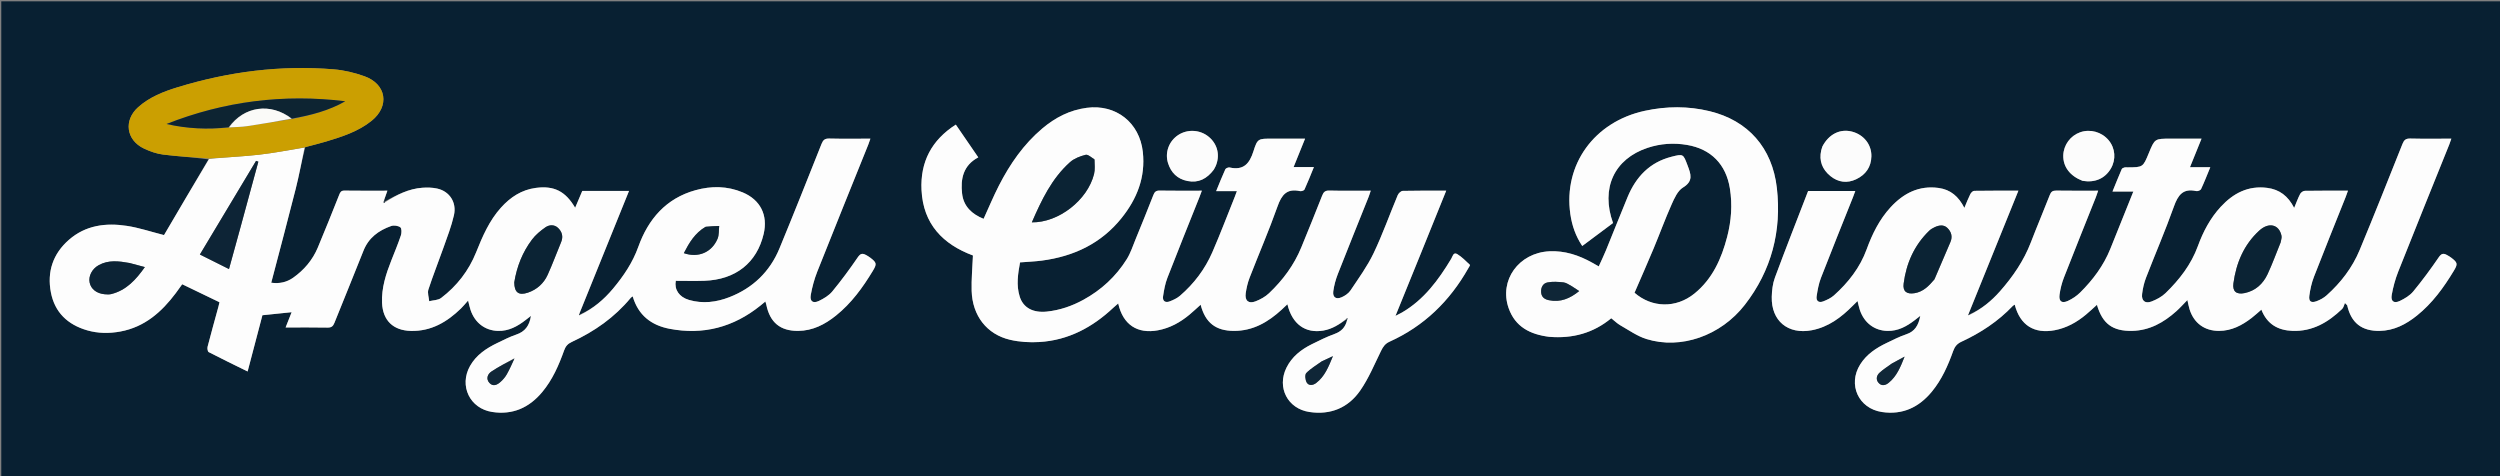 <svg version="1.1" id="Layer_1" xmlns="http://www.w3.org/2000/svg" xmlns:xlink="http://www.w3.org/1999/xlink" x="0px" y="0px"
	 width="100%" viewBox="0 0 2100 400" enable-background="new 0 0 2100 400" xml:space="preserve">
<rect x="0" y="0" width="2100" height="400" fill="#808080" stroke="none"/>
<path fill="#082032" opacity="1" stroke="none" 
	d="
M1518,401 
	C1012.05,401 506.601,401 1.076,401 
	C1.076,267.73 1.076,134.461 1.076,1.096 
	C701,1.096 1401,1.096 2100.97,1.096 
	C2100.97,134.399 2100.97,267.7 2100.97,401 
	C1906.794,401 1712.647,401 1518,401 
M1131.221,268.204 
	C1131.221,268.204 1131.573,268.497 1131.385,269.198 
	C1130.142,275.052 1126.636,278.488 1120.931,280.558 
	C1114.392,282.93 1108.105,286.057 1101.861,289.163 
	C1092.897,293.623 1085.213,299.618 1080.64,308.84 
	C1072.384,325.488 1081.615,343.316 1099.898,346.064 
	C1117.777,348.752 1132.526,342.522 1142.577,328.065 
	C1149.7,317.819 1154.563,305.97 1160.104,294.674 
	C1161.778,291.26 1163.522,288.691 1167.188,287.037 
	C1196.126,273.987 1217.734,252.969 1233.282,225.493 
	C1233.85,224.49 1235.007,222.742 1234.78,222.53 
	C1231.357,219.333 1228.045,215.846 1224.089,213.444 
	C1220.822,211.462 1220.186,215.446 1219.054,217.328 
	C1208.306,235.188 1196.157,251.738 1177.676,262.499 
	C1176.227,263.343 1174.7,264.053 1172.188,265.355 
	C1179.659,246.975 1186.666,229.776 1193.641,212.563 
	C1200.644,195.283 1207.615,177.989 1214.808,160.185 
	C1201.933,160.185 1190.104,160.056 1178.285,160.349 
	C1176.822,160.385 1174.743,162.382 1174.087,163.947 
	C1167.275,180.187 1161.393,196.857 1153.813,212.719 
	C1148.558,223.716 1141.224,233.751 1134.426,243.955 
	C1132.78,246.428 1129.834,248.429 1127.05,249.663 
	C1122.247,251.79 1119.252,249.682 1119.963,244.586 
	C1120.645,239.706 1121.967,234.805 1123.767,230.21 
	C1132.25,208.552 1140.999,186.999 1149.633,165.4 
	C1150.262,163.828 1150.732,162.191 1151.411,160.184 
	C1139.248,160.184 1127.916,160.369 1116.597,160.075 
	C1113.05,159.984 1111.767,161.376 1110.594,164.362 
	C1104.882,178.896 1099.011,193.368 1093.084,207.816 
	C1086.985,222.685 1077.573,235.325 1065.998,246.293 
	C1062.844,249.282 1058.702,251.577 1054.612,253.147 
	C1048.768,255.392 1045.494,252.535 1046.405,246.27 
	C1047.047,241.862 1048.065,237.403 1049.672,233.26 
	C1057.423,213.28 1065.964,193.589 1073.116,173.403 
	C1076.563,163.675 1080.966,158.084 1091.966,160.524 
	C1093.123,160.781 1095.359,160.081 1095.759,159.211 
	C1098.485,153.281 1100.854,147.186 1103.679,140.315 
	C1097.476,140.315 1092.292,140.315 1086.624,140.315 
	C1089.955,132.071 1093.018,124.488 1096.252,116.483 
	C1086.447,116.483 1077.456,116.483 1068.465,116.483 
	C1057.012,116.483 1056.299,116.258 1052.904,127.017 
	C1049.625,137.407 1044.62,143.317 1032.938,140.699 
	C1031.842,140.454 1029.697,141.282 1029.283,142.183 
	C1026.606,148.009 1024.274,153.994 1021.568,160.561 
	C1027.71,160.561 1033.123,160.561 1038.983,160.561 
	C1038.277,162.471 1037.803,163.856 1037.257,165.212 
	C1030.999,180.781 1025.049,196.484 1018.369,211.87 
	C1012.198,226.081 1002.966,238.295 991.203,248.426 
	C988.761,250.53 985.607,251.99 982.557,253.159 
	C978.873,254.571 976.366,252.895 976.969,248.899 
	C977.757,243.682 978.689,238.347 980.582,233.459 
	C989.339,210.84 998.453,188.359 1007.431,165.825 
	C1008.087,164.177 1008.683,162.506 1009.556,160.184 
	C997.258,160.184 985.659,160.312 974.067,160.099 
	C970.96,160.042 969.826,161.264 968.786,163.934 
	C963.962,176.316 958.953,188.628 953.911,200.924 
	C951.584,206.602 949.678,212.592 946.457,217.736 
	C937.367,232.253 925.074,243.613 910.011,251.845 
	C900.437,257.078 890.272,260.59 879.355,261.737 
	C867.781,262.952 859.515,258.542 856.56,249.168 
	C853.51,239.493 855.116,229.838 856.825,220.412 
	C863.268,219.896 869.268,219.677 875.192,218.894 
	C901.951,215.359 924.971,204.56 942.13,183.15 
	C955.074,167 962.298,148.888 959.983,127.676 
	C957.287,102.973 937.391,87.347 912.877,90.572 
	C898.477,92.466 886.307,98.807 875.432,108.009 
	C859.789,121.246 848.374,137.779 839.117,155.836 
	C834.45,164.941 830.523,174.425 826.225,183.815 
	C816.527,179.937 809.375,173.437 808.159,162.61 
	C806.771,150.242 809.034,138.934 821.747,132.177 
	C815.401,122.928 809.227,113.928 802.884,104.683 
	C782.497,117.721 772.971,136.007 774.081,159.569 
	C775.434,188.298 792.16,205.245 817.271,214.605 
	C816.859,224.765 815.895,234.552 816.184,244.302 
	C816.803,265.177 828.894,280.839 848.434,285.415 
	C856.406,287.282 864.973,287.797 873.169,287.293 
	C897.473,285.798 917.722,274.93 935.226,258.457 
	C936.447,257.308 937.75,256.246 939.295,254.898 
	C943.292,272.799 955.433,280.665 972.703,277.446 
	C982.82,275.56 991.429,270.758 999.211,264.277 
	C1002.368,261.648 1005.355,258.813 1008.538,255.965 
	C1012.466,271.151 1021.239,277.943 1036.616,277.954 
	C1052.613,277.966 1065.286,270.502 1076.635,260.093 
	C1078.172,258.683 1079.671,257.232 1081.426,255.575 
	C1085.401,272.317 1096.56,280.248 1111.575,277.675 
	C1119.05,276.393 1125.119,272.464 1131.221,268.204 
M1654.16,264.163 
	C1654.16,264.163 1653.85,263.855 1653.838,263.112 
	C1667.636,228.981 1681.434,194.85 1695.448,160.187 
	C1682.537,160.187 1670.403,160.11 1658.273,160.313 
	C1657.149,160.332 1655.637,161.92 1655.026,163.139 
	C1653.279,166.622 1651.904,170.291 1650.066,174.638 
	C1645.251,165.068 1638.483,159.256 1628.432,157.883 
	C1611.876,155.62 1598.9,162.375 1588.066,174.144 
	C1578.673,184.346 1572.684,196.552 1567.973,209.471 
	C1562.369,224.841 1552.566,237.319 1540.545,248.107 
	C1538.034,250.361 1534.715,251.908 1531.524,253.159 
	C1527.829,254.607 1525.362,252.838 1525.969,248.868 
	C1526.766,243.652 1527.702,238.321 1529.595,233.432 
	C1538.353,210.814 1547.466,188.334 1556.443,165.8 
	C1557.098,164.154 1557.685,162.481 1558.454,160.418 
	C1545.084,160.418 1532.327,160.418 1518.833,160.418 
	C1509.549,184.49 1499.999,208.735 1490.942,233.162 
	C1489.073,238.201 1488.404,243.905 1488.272,249.329 
	C1487.779,269.568 1501.932,281.181 1521.816,277.415 
	C1535.898,274.747 1546.626,266.597 1556.385,256.76 
	C1557.579,255.556 1558.799,254.378 1560.324,252.875 
	C1561.109,255.941 1561.542,258.216 1562.275,260.39 
	C1565.917,271.201 1574.487,277.664 1585.279,277.957 
	C1594.312,278.202 1601.627,274.159 1608.473,268.873 
	C1609.791,267.856 1611.096,266.823 1613.025,265.313 
	C1611.579,273.356 1608.407,278.448 1601.183,280.84 
	C1595.534,282.71 1590.176,285.51 1584.781,288.089 
	C1575.957,292.305 1567.919,297.605 1562.583,306.094 
	C1551.923,323.054 1561.137,343.178 1580.889,346.1 
	C1598.152,348.653 1611.842,342.193 1622.703,329.055 
	C1631.092,318.908 1636.328,307.028 1640.7,294.777 
	C1642.028,291.057 1643.99,288.72 1647.615,287.045 
	C1663.764,279.586 1678.44,269.929 1690.777,256.956 
	C1691.182,256.53 1691.785,256.293 1692.378,255.915 
	C1696.871,273.264 1708.762,280.666 1726.074,277.36 
	C1736.014,275.461 1744.455,270.695 1752.12,264.356 
	C1755.293,261.732 1758.277,258.879 1761.431,256.054 
	C1766.053,271.929 1774.565,278.264 1790.993,277.928 
	C1805.591,277.63 1817.475,270.934 1828.04,261.495 
	C1831.219,258.655 1834.066,255.442 1837.404,252.055 
	C1838.141,255.218 1838.535,257.645 1839.276,259.962 
	C1842.967,271.502 1851.875,277.982 1863.983,277.945 
	C1874.486,277.913 1883.246,273.327 1891.31,267.13 
	C1894.148,264.949 1896.775,262.495 1899.561,260.112 
	C1904.287,272.273 1913.436,277.472 1925.654,277.932 
	C1942.495,278.566 1955.716,270.727 1967.358,259.552 
	C1968.608,258.352 1968.973,256.231 1969.749,254.537 
	C1970.377,255.171 1971.006,255.805 1971.635,256.439 
	C1974.943,271.181 1983.793,278.211 1998.956,277.937 
	C2011.013,277.719 2021.08,272.422 2030.219,265.094 
	C2043.146,254.73 2052.706,241.55 2061.19,227.507 
	C2064.658,221.768 2064.443,220.628 2059.159,216.555 
	C2057.98,215.647 2056.671,214.888 2055.362,214.17 
	C2052.499,212.6 2050.765,212.884 2048.578,216.081 
	C2041.834,225.941 2034.727,235.593 2027.13,244.806 
	C2024.29,248.252 2019.979,250.819 2015.862,252.791 
	C2010.957,255.141 2008.096,253.085 2009.042,247.789 
	C2010.23,241.137 2012.01,234.47 2014.499,228.192 
	C2028.643,192.518 2043.076,156.959 2057.399,121.356 
	C2057.987,119.897 2058.458,118.391 2059.133,116.483 
	C2047.183,116.483 2035.87,116.656 2024.567,116.383 
	C2020.926,116.295 2019.402,117.577 2018.106,120.831 
	C2006.237,150.615 1994.405,180.418 1982.107,210.026 
	C1975.966,224.809 1966.339,237.379 1954.407,248.052 
	C1951.995,250.21 1948.934,251.908 1945.882,253.025 
	C1941.323,254.692 1939.195,253.182 1939.833,248.445 
	C1940.558,243.064 1941.751,237.604 1943.709,232.554 
	C1952.418,210.096 1961.477,187.773 1970.397,165.397 
	C1971.03,163.81 1971.561,162.182 1972.279,160.184 
	C1959.662,160.184 1947.834,160.099 1936.011,160.303 
	C1934.665,160.326 1932.781,161.679 1932.125,162.929 
	C1930.277,166.449 1928.939,170.237 1927.097,174.646 
	C1921.958,164.568 1914.683,159.143 1904.473,157.819 
	C1888.469,155.743 1875.955,162.337 1865.459,173.677 
	C1856.618,183.229 1850.644,194.573 1846.233,206.68 
	C1840.564,222.239 1830.726,234.883 1819.08,246.197 
	C1815.861,249.324 1811.497,251.622 1807.257,253.259 
	C1801.908,255.322 1798.657,252.598 1799.371,246.895 
	C1799.944,242.318 1800.965,237.67 1802.625,233.378 
	C1810.353,213.39 1818.874,193.694 1826.068,173.521 
	C1829.496,163.909 1833.689,157.983 1844.841,160.506 
	C1846.048,160.779 1848.406,159.86 1848.876,158.859 
	C1851.586,153.085 1853.89,147.121 1856.657,140.432 
	C1850.542,140.432 1845.338,140.432 1839.576,140.432 
	C1842.923,132.171 1845.998,124.581 1849.279,116.483 
	C1840.038,116.483 1831.569,116.483 1823.099,116.483 
	C1809.997,116.483 1809.997,116.483 1804.98,128.664 
	C1800.098,140.518 1800.098,140.518 1787.096,140.598 
	C1786.263,140.603 1785.376,140.424 1784.611,140.653 
	C1783.753,140.91 1782.572,141.348 1782.278,142.029 
	C1779.684,148.033 1777.257,154.109 1774.48,160.897 
	C1780.856,160.897 1786.23,160.897 1792.011,160.897 
	C1785.419,177.312 1779.065,193.179 1772.676,209.031 
	C1766.981,223.16 1758.044,235.108 1747.322,245.723 
	C1744.426,248.589 1740.819,251.004 1737.119,252.725 
	C1731.948,255.132 1729.253,253.162 1730.016,247.538 
	C1730.678,242.649 1731.917,237.718 1733.71,233.122 
	C1742.523,210.525 1751.611,188.035 1760.586,165.501 
	C1761.226,163.893 1761.737,162.232 1762.452,160.184 
	C1750.193,160.184 1738.699,160.291 1727.21,160.11 
	C1724.234,160.064 1722.9,161.035 1721.826,163.796 
	C1716.645,177.109 1711.048,190.261 1705.919,203.593 
	C1699.972,219.05 1690.794,232.421 1679.947,244.715 
	C1672.734,252.889 1664.355,259.697 1654.16,264.163 
M256.473,123.497 
	C262.265,121.982 268.114,120.655 273.837,118.914 
	C287.39,114.791 300.955,110.514 312.201,101.43 
	C327.491,89.079 324.642,70.667 306.097,64.026 
	C297.882,61.084 289.088,58.961 280.41,58.244 
	C235.743,54.555 192.014,60.195 149.243,73.267 
	C137.296,76.918 125.616,81.516 116.061,90.032 
	C103.719,101.032 105.955,117.716 120.953,124.796 
	C126.012,127.183 131.557,129.159 137.065,129.85 
	C149.755,131.441 162.558,132.129 175.119,133.863 
	C162.518,155.328 149.918,176.793 137.778,197.473 
	C126.899,194.706 116.92,191.328 106.663,189.745 
	C88.986,187.016 71.905,189.143 57.815,201.512 
	C44.49,213.21 39.409,228.285 42.755,245.639 
	C45.999,262.467 56.891,272.69 73.068,277.422 
	C82.339,280.134 91.816,280.211 101.271,278.441 
	C121.541,274.644 135.777,262.084 147.672,246.202 
	C149.534,243.716 151.314,241.168 153.045,238.77 
	C163.767,243.943 174.025,248.892 184.373,253.884 
	C184.027,255.339 183.791,256.467 183.488,257.576 
	C180.424,268.798 177.276,279.998 174.369,291.26 
	C174.011,292.644 174.424,295.307 175.314,295.768 
	C185.998,301.307 196.839,306.542 208,312.034 
	C212.305,295.67 216.473,279.828 220.428,264.794 
	C229.053,263.902 236.889,263.091 244.967,262.255 
	C243.461,266.07 241.762,270.375 239.908,275.074 
	C252.109,275.074 263.604,274.937 275.092,275.162 
	C278.297,275.225 279.733,274.165 280.887,271.268 
	C288.943,251.049 297.317,230.957 305.282,210.704 
	C309.607,199.707 318.059,193.559 328.581,189.851 
	C330.839,189.055 334.397,189.566 336.282,190.945 
	C337.496,191.833 337.453,195.638 336.753,197.726 
	C334.38,204.807 331.493,211.716 328.749,218.67 
	C324.208,230.179 320.382,241.835 320.927,254.455 
	C321.564,269.21 330.284,277.616 345.139,277.97 
	C362.18,278.376 375.474,270.507 387.196,259.13 
	C389.152,257.231 390.864,255.081 393.194,252.483 
	C394.105,255.985 394.548,258.238 395.276,260.395 
	C398.921,271.203 407.493,277.668 418.287,277.956 
	C427.319,278.196 434.638,274.162 441.477,268.86 
	C442.791,267.841 444.102,266.819 445.996,265.346 
	C444.713,273.724 440.954,278.571 433.71,281.025 
	C428.227,282.882 423.007,285.566 417.772,288.095 
	C408.503,292.572 400.055,298.134 394.833,307.403 
	C385.454,324.047 394.666,343.158 413.411,346.045 
	C430.642,348.698 444.428,342.506 455.394,329.418 
	C464.075,319.057 469.391,306.855 473.88,294.283 
	C475.083,290.913 476.89,288.792 480.196,287.268 
	C499.333,278.444 516.258,266.585 529.793,250.221 
	C530.174,249.76 530.758,249.467 531.465,248.93 
	C536.088,264.821 547.114,273.249 562.439,276.185 
	C590.788,281.616 616.196,274.821 638.653,256.777 
	C639.982,255.709 641.288,254.611 642.923,253.265 
	C643.321,254.619 643.555,255.237 643.683,255.876 
	C646.699,270.847 655.417,278.073 670.451,277.947 
	C682.714,277.845 692.935,272.53 702.215,265.094 
	C715.145,254.733 724.707,241.551 733.189,227.506 
	C736.655,221.768 736.441,220.627 731.157,216.555 
	C729.978,215.647 728.669,214.888 727.36,214.17 
	C724.494,212.597 722.763,212.89 720.577,216.085 
	C713.832,225.945 706.725,235.598 699.128,244.812 
	C696.288,248.258 691.974,250.823 687.856,252.794 
	C682.952,255.141 680.093,253.083 681.041,247.784 
	C682.231,241.132 684.012,234.464 686.501,228.186 
	C700.646,192.509 715.081,156.948 729.405,121.343 
	C729.992,119.886 730.461,118.38 731.13,116.484 
	C719.17,116.484 707.854,116.662 696.548,116.382 
	C692.886,116.291 691.39,117.614 690.102,120.852 
	C678.437,150.184 666.792,179.527 654.741,208.702 
	C646.657,228.275 632.347,241.985 612.641,249.648 
	C601.755,253.881 590.333,255.306 578.849,251.977 
	C570.331,249.508 566.293,243.076 567.665,235.893 
	C575.753,235.893 583.713,236.126 591.656,235.85 
	C617.968,234.938 635.795,220.756 641.482,196.456 
	C645.166,180.717 638.762,167.866 623.847,161.605 
	C610.9,156.169 597.529,156.071 584.199,159.769 
	C559.423,166.642 544.498,184.112 536.186,207.313 
	C531.401,220.668 523.775,231.861 514.936,242.469 
	C507.306,251.625 498.276,259.213 487.16,264.163 
	C487.16,264.163 486.849,263.854 486.838,263.108 
	C500.628,228.998 514.418,194.889 528.37,160.38 
	C514.936,160.38 502.176,160.38 489.12,160.38 
	C487.223,164.85 485.282,169.425 483.124,174.512 
	C474.913,160.505 465.284,155.851 450.17,157.827 
	C438.149,159.399 428.764,165.612 420.854,174.369 
	C410.982,185.3 405.33,198.516 399.908,212.022 
	C393.743,227.378 383.76,240.278 370.535,250.308 
	C367.983,252.244 363.897,252.158 360.518,253.005 
	C360.236,249.72 358.915,246.097 359.855,243.21 
	C363.701,231.394 368.353,219.843 372.48,208.113 
	C375.668,199.053 379.231,190.034 381.326,180.705 
	C383.752,169.902 377.51,160.64 367.196,158.387 
	C363.207,157.516 358.925,157.415 354.829,157.708 
	C343.222,158.538 333.18,163.69 323.116,169.226 
	C322.954,169.033 322.792,168.84 322.749,167.904 
	C323.592,165.461 324.435,163.018 325.413,160.185 
	C312.92,160.185 301.092,160.294 289.269,160.108 
	C286.364,160.062 285.722,161.654 284.88,163.754 
	C278.948,178.56 273.113,193.408 266.897,208.095 
	C262.525,218.423 255.443,226.787 246.288,233.262 
	C240.864,237.097 234.75,238.448 227.835,237.489 
	C234.801,210.862 241.809,184.707 248.433,158.455 
	C251.31,147.053 253.398,135.452 256.473,123.497 
M1301.775,282.956 
	C1321.019,284.529 1338.388,279.788 1353.447,267.333 
	C1356.1,269.427 1358.381,271.728 1361.094,273.272 
	C1368.276,277.358 1375.255,282.363 1383.007,284.783 
	C1411.834,293.777 1445.397,282.115 1465.665,256.031 
	C1488.076,227.189 1496.67,193.984 1492.576,157.966 
	C1488.709,123.941 1468.196,101.181 1436.089,93.393 
	C1418.007,89.008 1399.782,89.156 1381.6,93.093 
	C1339.155,102.283 1313.167,138.244 1319.087,179.819 
	C1320.445,189.355 1323.544,198.353 1329.089,206.632 
	C1338.05,199.943 1346.553,193.597 1354.949,187.33 
	C1344.461,158.205 1355.9,133.479 1383.993,124.168 
	C1394.755,120.601 1405.838,119.824 1417.04,121.72 
	C1437.279,125.144 1449.87,138.039 1453.111,158.337 
	C1455.302,172.057 1454.284,185.616 1450.815,198.942 
	C1446.043,217.267 1438.533,234.232 1423.378,246.542 
	C1407.781,259.212 1387.483,258.555 1373.003,245.909 
	C1378.446,233.316 1383.898,221.032 1389.075,208.635 
	C1394.196,196.372 1398.741,183.861 1404.146,171.729 
	C1406.469,166.514 1409.253,160.213 1413.711,157.512 
	C1422.653,152.094 1420.275,146.168 1417.584,139.034 
	C1413.901,129.272 1414.082,129.105 1403.951,131.701 
	C1385.697,136.379 1374.208,148.578 1367.195,165.463 
	C1361.014,180.345 1355.123,195.347 1349.016,210.259 
	C1347.162,214.786 1345.013,219.193 1342.945,223.775 
	C1340.704,222.505 1339.119,221.597 1337.526,220.705 
	C1326.298,214.42 1314.503,210.432 1301.383,211.088 
	C1275.803,212.369 1259.095,235.399 1267.22,258.732 
	C1272.708,274.495 1285.251,280.947 1301.775,282.956 
M1019.837,142.159 
	C1020.284,141.272 1020.778,140.404 1021.171,139.494 
	C1024.976,130.685 1022.831,121.309 1015.618,115.141 
	C1008.333,108.911 997.672,108.206 989.696,113.426 
	C981.971,118.481 978.349,128.009 981.119,136.954 
	C983.613,145.009 988.994,150.34 997.404,152.029 
	C1006.747,153.906 1013.893,150.179 1019.837,142.159 
M1530.675,123.378 
	C1530.392,124.331 1530.053,125.271 1529.834,126.238 
	C1527.814,135.133 1530.742,142.402 1537.634,147.965 
	C1544.155,153.23 1551.652,154.153 1559.203,150.556 
	C1567.163,146.765 1571.797,140.323 1571.969,131.255 
	C1572.156,121.418 1565.543,113.125 1555.705,110.559 
	C1545.748,107.962 1536.221,112.62 1530.675,123.378 
M1749.707,151.965 
	C1759.8,153.661 1768.229,149.921 1773.122,141.577 
	C1777.613,133.918 1776.877,124.537 1771.257,117.8 
	C1765.422,110.808 1755.795,108.13 1747.291,111.134 
	C1739.088,114.031 1733.386,121.839 1733.151,130.498 
	C1732.893,139.985 1738.686,147.82 1749.707,151.965 
z"/>
<path fill="#FDFDFD" opacity="1" stroke="none" 
	d="
M487.46,264.481 
	C498.276,259.213 507.306,251.625 514.936,242.469 
	C523.775,231.861 531.401,220.668 536.186,207.313 
	C544.498,184.112 559.423,166.642 584.199,159.769 
	C597.529,156.071 610.9,156.169 623.847,161.605 
	C638.762,167.866 645.166,180.717 641.482,196.456 
	C635.795,220.756 617.968,234.938 591.656,235.85 
	C583.713,236.126 575.753,235.893 567.665,235.893 
	C566.293,243.076 570.331,249.508 578.849,251.977 
	C590.333,255.306 601.755,253.881 612.641,249.648 
	C632.347,241.985 646.657,228.275 654.741,208.702 
	C666.792,179.527 678.437,150.184 690.102,120.852 
	C691.39,117.614 692.886,116.291 696.548,116.382 
	C707.854,116.662 719.17,116.484 731.13,116.484 
	C730.461,118.38 729.992,119.886 729.405,121.343 
	C715.081,156.948 700.646,192.509 686.501,228.186 
	C684.012,234.464 682.231,241.132 681.041,247.784 
	C680.093,253.083 682.952,255.141 687.856,252.794 
	C691.974,250.823 696.288,248.258 699.128,244.812 
	C706.725,235.598 713.832,225.945 720.577,216.085 
	C722.763,212.89 724.494,212.597 727.36,214.17 
	C728.669,214.888 729.978,215.647 731.157,216.555 
	C736.441,220.627 736.655,221.768 733.189,227.506 
	C724.707,241.551 715.145,254.733 702.215,265.094 
	C692.935,272.53 682.714,277.845 670.451,277.947 
	C655.417,278.073 646.699,270.847 643.683,255.876 
	C643.555,255.237 643.321,254.619 642.923,253.265 
	C641.288,254.611 639.982,255.709 638.653,256.777 
	C616.196,274.821 590.788,281.616 562.439,276.185 
	C547.114,273.249 536.088,264.821 531.465,248.93 
	C530.758,249.467 530.174,249.76 529.793,250.221 
	C516.258,266.585 499.333,278.444 480.196,287.268 
	C476.89,288.792 475.083,290.913 473.88,294.283 
	C469.391,306.855 464.075,319.057 455.394,329.418 
	C444.428,342.506 430.642,348.698 413.411,346.045 
	C394.666,343.158 385.454,324.047 394.833,307.403 
	C400.055,298.134 408.503,292.572 417.772,288.095 
	C423.007,285.566 428.227,282.882 433.71,281.025 
	C440.954,278.571 444.713,273.724 445.996,265.346 
	C444.102,266.819 442.791,267.841 441.477,268.86 
	C434.638,274.162 427.319,278.196 418.287,277.956 
	C407.493,277.668 398.921,271.203 395.276,260.395 
	C394.548,258.238 394.105,255.985 393.194,252.483 
	C390.864,255.081 389.152,257.231 387.196,259.13 
	C375.474,270.507 362.18,278.376 345.139,277.97 
	C330.284,277.616 321.564,269.21 320.927,254.455 
	C320.382,241.835 324.208,230.179 328.749,218.67 
	C331.493,211.716 334.38,204.807 336.753,197.726 
	C337.453,195.638 337.496,191.833 336.282,190.945 
	C334.397,189.566 330.839,189.055 328.581,189.851 
	C318.059,193.559 309.607,199.707 305.282,210.704 
	C297.317,230.957 288.943,251.049 280.887,271.268 
	C279.733,274.165 278.297,275.225 275.092,275.162 
	C263.604,274.937 252.109,275.074 239.908,275.074 
	C241.762,270.375 243.461,266.07 244.967,262.255 
	C236.889,263.091 229.053,263.902 220.428,264.794 
	C216.473,279.828 212.305,295.67 208,312.034 
	C196.839,306.542 185.998,301.307 175.314,295.768 
	C174.424,295.307 174.011,292.644 174.369,291.26 
	C177.276,279.998 180.424,268.798 183.488,257.576 
	C183.791,256.467 184.027,255.339 184.373,253.884 
	C174.025,248.892 163.767,243.943 153.045,238.77 
	C151.314,241.168 149.534,243.716 147.672,246.202 
	C135.777,262.084 121.541,274.644 101.271,278.441 
	C91.816,280.211 82.339,280.134 73.068,277.422 
	C56.891,272.69 45.999,262.467 42.755,245.639 
	C39.409,228.285 44.49,213.21 57.815,201.512 
	C71.905,189.143 88.986,187.016 106.663,189.745 
	C116.92,191.328 126.899,194.706 137.778,197.473 
	C149.918,176.793 162.518,155.328 175.66,133.462 
	C189.962,132.069 203.772,131.512 217.47,129.958 
	C230.323,128.5 243.058,125.989 255.844,123.941 
	C253.398,135.452 251.31,147.053 248.433,158.455 
	C241.809,184.707 234.801,210.862 227.835,237.489 
	C234.75,238.448 240.864,237.097 246.288,233.262 
	C255.443,226.787 262.525,218.423 266.897,208.095 
	C273.113,193.408 278.948,178.56 284.88,163.754 
	C285.722,161.654 286.364,160.062 289.269,160.108 
	C301.092,160.294 312.92,160.185 325.413,160.185 
	C324.435,163.018 323.592,165.461 322.47,168.455 
	C322.271,169.54 322.351,170.074 322.431,170.609 
	C322.811,170.348 323.191,170.088 323.57,169.828 
	C333.18,163.69 343.222,158.538 354.829,157.708 
	C358.925,157.415 363.207,157.516 367.196,158.387 
	C377.51,160.64 383.752,169.902 381.326,180.705 
	C379.231,190.034 375.668,199.053 372.48,208.113 
	C368.353,219.843 363.701,231.394 359.855,243.21 
	C358.915,246.097 360.236,249.72 360.518,253.005 
	C363.897,252.158 367.983,252.244 370.535,250.308 
	C383.76,240.278 393.743,227.378 399.908,212.022 
	C405.33,198.516 410.982,185.3 420.854,174.369 
	C428.764,165.612 438.149,159.399 450.17,157.827 
	C465.284,155.851 474.913,160.505 483.124,174.512 
	C485.282,169.425 487.223,164.85 489.12,160.38 
	C502.176,160.38 514.936,160.38 528.37,160.38 
	C514.418,194.889 500.628,228.998 486.6,263.579 
	C486.377,264.296 486.392,264.54 486.407,264.785 
	C486.758,264.684 487.109,264.583 487.46,264.481 
M202.075,190.612 
	C207.056,172.346 212.038,154.08 217.02,135.814 
	C216.375,135.588 215.73,135.362 215.086,135.135 
	C199.42,161.254 183.755,187.372 167.903,213.801 
	C176.145,217.918 184.106,221.894 192.35,226.011 
	C195.652,214.084 198.79,202.751 202.075,190.612 
M431.964,237.566 
	C432.093,245.682 435.668,248.453 443.474,245.8 
	C451.011,243.238 456.753,238.075 460.032,230.857 
	C464.142,221.812 467.557,212.452 471.379,203.273 
	C473.306,198.647 472.061,194.62 468.773,191.46 
	C465.643,188.453 461.354,188.715 458.121,190.977 
	C453.982,193.874 449.882,197.253 446.875,201.258 
	C438.998,211.751 434.149,223.704 431.964,237.566 
M108.526,220.885 
	C99.787,219.303 91.047,218.176 82.808,222.797 
	C77.223,225.929 74.195,232.002 75.283,237.305 
	C76.422,242.857 81.18,246.59 88.085,247.183 
	C89.886,247.338 91.804,247.442 93.526,247.006 
	C106.189,243.792 114.203,234.901 121.678,224.344 
	C117.029,223.077 113.2,222.033 108.526,220.885 
M592.481,190.664 
	C583.727,195.743 578.912,203.952 574.431,212.634 
	C586.464,216.857 597.899,212.064 602.758,200.534 
	C604.106,197.336 603.713,193.405 604.119,189.81 
	C600.456,189.945 596.794,190.081 592.481,190.664 
M432.169,300.866 
	C425.649,304.585 418.909,307.978 412.7,312.159 
	C409.549,314.281 408.044,318.312 411.129,321.659 
	C414.341,325.145 417.884,323.15 420.699,320.565 
	C422.623,318.798 424.399,316.705 425.681,314.44 
	C428.031,310.29 429.967,305.906 432.169,300.866 
z"/>
<path fill="#FDFDFD" opacity="1" stroke="none" 
	d="
M1654.459,264.48 
	C1664.355,259.697 1672.734,252.889 1679.947,244.715 
	C1690.794,232.421 1699.972,219.05 1705.919,203.593 
	C1711.048,190.261 1716.645,177.109 1721.826,163.796 
	C1722.9,161.035 1724.234,160.064 1727.21,160.11 
	C1738.699,160.291 1750.193,160.184 1762.452,160.184 
	C1761.737,162.232 1761.226,163.893 1760.586,165.501 
	C1751.611,188.035 1742.523,210.525 1733.71,233.122 
	C1731.917,237.718 1730.678,242.649 1730.016,247.538 
	C1729.253,253.162 1731.948,255.132 1737.119,252.725 
	C1740.819,251.004 1744.426,248.589 1747.322,245.723 
	C1758.044,235.108 1766.981,223.16 1772.676,209.031 
	C1779.065,193.179 1785.419,177.312 1792.011,160.897 
	C1786.23,160.897 1780.856,160.897 1774.48,160.897 
	C1777.257,154.109 1779.684,148.033 1782.278,142.029 
	C1782.572,141.348 1783.753,140.91 1784.611,140.653 
	C1785.376,140.424 1786.263,140.603 1787.096,140.598 
	C1800.098,140.518 1800.098,140.518 1804.98,128.664 
	C1809.997,116.483 1809.997,116.483 1823.099,116.483 
	C1831.569,116.483 1840.038,116.483 1849.279,116.483 
	C1845.998,124.581 1842.923,132.171 1839.576,140.432 
	C1845.338,140.432 1850.542,140.432 1856.657,140.432 
	C1853.89,147.121 1851.586,153.085 1848.876,158.859 
	C1848.406,159.86 1846.048,160.779 1844.841,160.506 
	C1833.689,157.983 1829.496,163.909 1826.068,173.521 
	C1818.874,193.694 1810.353,213.39 1802.625,233.378 
	C1800.965,237.67 1799.944,242.318 1799.371,246.895 
	C1798.657,252.598 1801.908,255.322 1807.257,253.259 
	C1811.497,251.622 1815.861,249.324 1819.08,246.197 
	C1830.726,234.883 1840.564,222.239 1846.233,206.68 
	C1850.644,194.573 1856.618,183.229 1865.459,173.677 
	C1875.955,162.337 1888.469,155.743 1904.473,157.819 
	C1914.683,159.143 1921.958,164.568 1927.097,174.646 
	C1928.939,170.237 1930.277,166.449 1932.125,162.929 
	C1932.781,161.679 1934.665,160.326 1936.011,160.303 
	C1947.834,160.099 1959.662,160.184 1972.279,160.184 
	C1971.561,162.182 1971.03,163.81 1970.397,165.397 
	C1961.477,187.773 1952.418,210.096 1943.709,232.554 
	C1941.751,237.604 1940.558,243.064 1939.833,248.445 
	C1939.195,253.182 1941.323,254.692 1945.882,253.025 
	C1948.934,251.908 1951.995,250.21 1954.407,248.052 
	C1966.339,237.379 1975.966,224.809 1982.107,210.026 
	C1994.405,180.418 2006.237,150.615 2018.106,120.831 
	C2019.402,117.577 2020.926,116.295 2024.567,116.383 
	C2035.87,116.656 2047.183,116.483 2059.133,116.483 
	C2058.458,118.391 2057.987,119.897 2057.399,121.356 
	C2043.076,156.959 2028.643,192.518 2014.499,228.192 
	C2012.01,234.47 2010.23,241.137 2009.042,247.789 
	C2008.096,253.085 2010.957,255.141 2015.862,252.791 
	C2019.979,250.819 2024.29,248.252 2027.13,244.806 
	C2034.727,235.593 2041.834,225.941 2048.578,216.081 
	C2050.765,212.884 2052.499,212.6 2055.362,214.17 
	C2056.671,214.888 2057.98,215.647 2059.159,216.555 
	C2064.443,220.628 2064.658,221.768 2061.19,227.507 
	C2052.706,241.55 2043.146,254.73 2030.219,265.094 
	C2021.08,272.422 2011.013,277.719 1998.956,277.937 
	C1983.793,278.211 1974.943,271.181 1971.635,256.439 
	C1971.006,255.805 1970.377,255.171 1969.749,254.537 
	C1968.973,256.231 1968.608,258.352 1967.358,259.552 
	C1955.716,270.727 1942.495,278.566 1925.654,277.932 
	C1913.436,277.472 1904.287,272.273 1899.561,260.112 
	C1896.775,262.495 1894.148,264.949 1891.31,267.13 
	C1883.246,273.327 1874.486,277.913 1863.983,277.945 
	C1851.875,277.982 1842.967,271.502 1839.276,259.962 
	C1838.535,257.645 1838.141,255.218 1837.404,252.055 
	C1834.066,255.442 1831.219,258.655 1828.04,261.495 
	C1817.475,270.934 1805.591,277.63 1790.993,277.928 
	C1774.565,278.264 1766.053,271.929 1761.431,256.054 
	C1758.277,258.879 1755.293,261.732 1752.12,264.356 
	C1744.455,270.695 1736.014,275.461 1726.074,277.36 
	C1708.762,280.666 1696.871,273.264 1692.378,255.915 
	C1691.785,256.293 1691.182,256.53 1690.777,256.956 
	C1678.44,269.929 1663.764,279.586 1647.615,287.045 
	C1643.99,288.72 1642.028,291.057 1640.7,294.777 
	C1636.328,307.028 1631.092,318.908 1622.703,329.055 
	C1611.842,342.193 1598.152,348.653 1580.889,346.1 
	C1561.137,343.178 1551.923,323.054 1562.583,306.094 
	C1567.919,297.605 1575.957,292.305 1584.781,288.089 
	C1590.176,285.51 1595.534,282.71 1601.183,280.84 
	C1608.407,278.448 1611.579,273.356 1613.025,265.313 
	C1611.096,266.823 1609.791,267.856 1608.473,268.873 
	C1601.627,274.159 1594.312,278.202 1585.279,277.957 
	C1574.487,277.664 1565.917,271.201 1562.275,260.39 
	C1561.542,258.216 1561.109,255.941 1560.324,252.875 
	C1558.799,254.378 1557.579,255.556 1556.385,256.76 
	C1546.626,266.597 1535.898,274.747 1521.816,277.415 
	C1501.932,281.181 1487.779,269.568 1488.272,249.329 
	C1488.404,243.905 1489.073,238.201 1490.942,233.162 
	C1499.999,208.735 1509.549,184.49 1518.833,160.418 
	C1532.327,160.418 1545.084,160.418 1558.454,160.418 
	C1557.685,162.481 1557.098,164.154 1556.443,165.8 
	C1547.466,188.334 1538.353,210.814 1529.595,233.432 
	C1527.702,238.321 1526.766,243.652 1525.969,248.868 
	C1525.362,252.838 1527.829,254.607 1531.524,253.159 
	C1534.715,251.908 1538.034,250.361 1540.545,248.107 
	C1552.566,237.319 1562.369,224.841 1567.973,209.471 
	C1572.684,196.552 1578.673,184.346 1588.066,174.144 
	C1598.9,162.375 1611.876,155.62 1628.432,157.883 
	C1638.483,159.256 1645.251,165.068 1650.066,174.638 
	C1651.904,170.291 1653.279,166.622 1655.026,163.139 
	C1655.637,161.92 1657.149,160.332 1658.273,160.313 
	C1670.403,160.11 1682.537,160.187 1695.448,160.187 
	C1681.434,194.85 1667.636,228.981 1653.6,263.581 
	C1653.378,264.295 1653.392,264.54 1653.407,264.784 
	C1653.758,264.683 1654.109,264.581 1654.459,264.48 
M1915.868,203.294 
	C1916.091,201.543 1916.799,199.692 1916.459,198.058 
	C1914.484,188.576 1905.86,186.293 1897.757,193.72 
	C1884.847,205.552 1878.382,220.94 1876.071,238.017 
	C1875.148,244.833 1878.636,247.611 1885.495,246.183 
	C1894.605,244.288 1900.948,238.428 1904.769,230.267 
	C1908.776,221.707 1911.986,212.773 1915.868,203.294 
M1625.075,234.457 
	C1629.483,224.093 1633.841,213.707 1638.323,203.376 
	C1640.324,198.761 1639.096,194.739 1635.846,191.532 
	C1632.738,188.465 1628.784,189.149 1625.131,190.848 
	C1623.497,191.608 1621.842,192.561 1620.559,193.801 
	C1607.985,205.95 1601.308,221.089 1599.065,238.167 
	C1598.201,244.751 1601.565,247.314 1608.146,246.283 
	C1615.403,245.147 1620.171,240.299 1625.075,234.457 
M1588.976,305.467 
	C1585.538,308.008 1581.839,310.273 1578.744,313.18 
	C1576.304,315.472 1575.524,318.835 1578.053,321.654 
	C1580.678,324.579 1583.891,323.66 1586.506,321.533 
	C1593.253,316.046 1596.381,308.367 1599.859,299.555 
	C1595.674,301.82 1592.643,303.46 1588.976,305.467 
z"/>
<path fill="#FDFDFD" opacity="1" stroke="none" 
	d="
M1130.891,267.888 
	C1125.119,272.464 1119.05,276.393 1111.575,277.675 
	C1096.56,280.248 1085.401,272.317 1081.426,255.575 
	C1079.671,257.232 1078.172,258.683 1076.635,260.093 
	C1065.286,270.502 1052.613,277.966 1036.616,277.954 
	C1021.239,277.943 1012.466,271.151 1008.538,255.965 
	C1005.355,258.813 1002.368,261.648 999.211,264.277 
	C991.429,270.758 982.82,275.56 972.703,277.446 
	C955.433,280.665 943.292,272.799 939.295,254.898 
	C937.75,256.246 936.447,257.308 935.226,258.457 
	C917.722,274.93 897.473,285.798 873.169,287.293 
	C864.973,287.797 856.406,287.282 848.434,285.415 
	C828.894,280.839 816.803,265.177 816.184,244.302 
	C815.895,234.552 816.859,224.765 817.271,214.605 
	C792.16,205.245 775.434,188.298 774.081,159.569 
	C772.971,136.007 782.497,117.721 802.884,104.683 
	C809.227,113.928 815.401,122.928 821.747,132.177 
	C809.034,138.934 806.771,150.242 808.159,162.61 
	C809.375,173.437 816.527,179.937 826.225,183.815 
	C830.523,174.425 834.45,164.941 839.117,155.836 
	C848.374,137.779 859.789,121.246 875.432,108.009 
	C886.307,98.807 898.477,92.466 912.877,90.572 
	C937.391,87.347 957.287,102.973 959.983,127.676 
	C962.298,148.888 955.074,167 942.13,183.15 
	C924.971,204.56 901.951,215.359 875.192,218.894 
	C869.268,219.677 863.268,219.896 856.825,220.412 
	C855.116,229.838 853.51,239.493 856.56,249.168 
	C859.515,258.542 867.781,262.952 879.355,261.737 
	C890.272,260.59 900.437,257.078 910.011,251.845 
	C925.074,243.613 937.367,232.253 946.457,217.736 
	C949.678,212.592 951.584,206.602 953.911,200.924 
	C958.953,188.628 963.962,176.316 968.786,163.934 
	C969.826,161.264 970.96,160.042 974.067,160.099 
	C985.659,160.312 997.258,160.184 1009.556,160.184 
	C1008.683,162.506 1008.087,164.177 1007.431,165.825 
	C998.453,188.359 989.339,210.84 980.582,233.459 
	C978.689,238.347 977.757,243.682 976.969,248.899 
	C976.366,252.895 978.873,254.571 982.557,253.159 
	C985.607,251.99 988.761,250.53 991.203,248.426 
	C1002.966,238.295 1012.198,226.081 1018.369,211.87 
	C1025.049,196.484 1030.999,180.781 1037.257,165.212 
	C1037.803,163.856 1038.277,162.471 1038.983,160.561 
	C1033.123,160.561 1027.71,160.561 1021.568,160.561 
	C1024.274,153.994 1026.606,148.009 1029.283,142.183 
	C1029.697,141.282 1031.842,140.454 1032.938,140.699 
	C1044.62,143.317 1049.625,137.407 1052.904,127.017 
	C1056.299,116.258 1057.012,116.483 1068.465,116.483 
	C1077.456,116.483 1086.447,116.483 1096.252,116.483 
	C1093.018,124.488 1089.955,132.071 1086.624,140.315 
	C1092.292,140.315 1097.476,140.315 1103.679,140.315 
	C1100.854,147.186 1098.485,153.281 1095.759,159.211 
	C1095.359,160.081 1093.123,160.781 1091.966,160.524 
	C1080.966,158.084 1076.563,163.675 1073.116,173.403 
	C1065.964,193.589 1057.423,213.28 1049.672,233.26 
	C1048.065,237.403 1047.047,241.862 1046.405,246.27 
	C1045.494,252.535 1048.768,255.392 1054.612,253.147 
	C1058.702,251.577 1062.844,249.282 1065.998,246.293 
	C1077.573,235.325 1086.985,222.685 1093.084,207.816 
	C1099.011,193.368 1104.882,178.896 1110.594,164.362 
	C1111.767,161.376 1113.05,159.984 1116.597,160.075 
	C1127.916,160.369 1139.248,160.184 1151.411,160.184 
	C1150.732,162.191 1150.262,163.828 1149.633,165.4 
	C1140.999,186.999 1132.25,208.552 1123.767,230.21 
	C1121.967,234.805 1120.645,239.706 1119.963,244.586 
	C1119.252,249.682 1122.247,251.79 1127.05,249.663 
	C1129.834,248.429 1132.78,246.428 1134.426,243.955 
	C1141.224,233.751 1148.558,223.716 1153.813,212.719 
	C1161.393,196.857 1167.275,180.187 1174.087,163.947 
	C1174.743,162.382 1176.822,160.385 1178.285,160.349 
	C1190.104,160.056 1201.933,160.185 1214.808,160.185 
	C1207.615,177.989 1200.644,195.283 1193.641,212.563 
	C1186.666,229.776 1179.659,246.975 1172.188,265.355 
	C1174.7,264.053 1176.227,263.343 1177.676,262.499 
	C1196.157,251.738 1208.306,235.188 1219.054,217.328 
	C1220.186,215.446 1220.822,211.462 1224.089,213.444 
	C1228.045,215.846 1231.357,219.333 1234.78,222.53 
	C1235.007,222.742 1233.85,224.49 1233.282,225.493 
	C1217.734,252.969 1196.126,273.987 1167.188,287.037 
	C1163.522,288.691 1161.778,291.26 1160.104,294.674 
	C1154.563,305.97 1149.7,317.819 1142.577,328.065 
	C1132.526,342.522 1117.777,348.752 1099.898,346.064 
	C1081.615,343.316 1072.384,325.488 1080.64,308.84 
	C1085.213,299.618 1092.897,293.623 1101.861,289.163 
	C1108.105,286.057 1114.392,282.93 1120.931,280.558 
	C1126.636,278.488 1130.142,275.052 1131.647,268.599 
	C1131.848,267.716 1131.787,267.432 1131.727,267.148 
	C1131.448,267.395 1131.169,267.641 1130.891,267.888 
M919.238,133.63 
	C916.779,132.334 913.941,129.538 911.936,130.043 
	C907.292,131.213 902.279,133.118 898.78,136.249 
	C883.448,149.971 874.872,168.119 866.751,186.772 
	C889.193,187.085 913.563,168.126 919.013,146.163 
	C919.943,142.418 919.451,138.321 919.238,133.63 
M1110.122,303.633 
	C1105.763,306.805 1100.972,309.559 1097.276,313.373 
	C1095.959,314.732 1096.398,319.201 1097.644,321.293 
	C1099.418,324.275 1102.951,323.704 1105.561,321.719 
	C1112.791,316.22 1115.917,308.2 1119.659,299.17 
	C1115.854,300.907 1113.305,302.071 1110.122,303.633 
z"/>
<path fill="#FDFDFD" opacity="1" stroke="none" 
	d="
M1301.311,282.932 
	C1285.251,280.947 1272.708,274.495 1267.22,258.732 
	C1259.095,235.399 1275.803,212.369 1301.383,211.088 
	C1314.503,210.432 1326.298,214.42 1337.526,220.705 
	C1339.119,221.597 1340.704,222.505 1342.945,223.775 
	C1345.013,219.193 1347.162,214.786 1349.016,210.259 
	C1355.123,195.347 1361.014,180.345 1367.195,165.463 
	C1374.208,148.578 1385.697,136.379 1403.951,131.701 
	C1414.082,129.105 1413.901,129.272 1417.584,139.034 
	C1420.275,146.168 1422.653,152.094 1413.711,157.512 
	C1409.253,160.213 1406.469,166.514 1404.146,171.729 
	C1398.741,183.861 1394.196,196.372 1389.075,208.635 
	C1383.898,221.032 1378.446,233.316 1373.003,245.909 
	C1387.483,258.555 1407.781,259.212 1423.378,246.542 
	C1438.533,234.232 1446.043,217.267 1450.815,198.942 
	C1454.284,185.616 1455.302,172.057 1453.111,158.337 
	C1449.87,138.039 1437.279,125.144 1417.04,121.72 
	C1405.838,119.824 1394.755,120.601 1383.993,124.168 
	C1355.9,133.479 1344.461,158.205 1354.949,187.33 
	C1346.553,193.597 1338.05,199.943 1329.089,206.632 
	C1323.544,198.353 1320.445,189.355 1319.087,179.819 
	C1313.167,138.244 1339.155,102.283 1381.6,93.093 
	C1399.782,89.156 1418.007,89.008 1436.089,93.393 
	C1468.196,101.181 1488.709,123.941 1492.576,157.966 
	C1496.67,193.984 1488.076,227.189 1465.665,256.031 
	C1445.397,282.115 1411.834,293.777 1383.007,284.783 
	C1375.255,282.363 1368.276,277.358 1361.094,273.272 
	C1358.381,271.728 1356.1,269.427 1353.447,267.333 
	C1338.388,279.788 1321.019,284.529 1301.311,282.932 
M1320.15,240.296 
	C1317.915,239.223 1315.754,237.479 1313.428,237.22 
	C1308.946,236.721 1304.236,236.383 1299.875,237.255 
	C1296.009,238.028 1294.197,241.616 1294.575,245.751 
	C1294.933,249.673 1297.578,251.438 1301.116,252.173 
	C1310.834,254.19 1318.852,250.702 1326.519,244.492 
	C1324.336,243.07 1322.541,241.9 1320.15,240.296 
z"/>
<path fill="#CB9F01" opacity="1" stroke="none" 
	d="
M256.159,123.719 
	C243.058,125.989 230.323,128.5 217.47,129.958 
	C203.772,131.512 189.962,132.069 175.758,133.122 
	C162.558,132.129 149.755,131.441 137.065,129.85 
	C131.557,129.159 126.012,127.183 120.953,124.796 
	C105.955,117.716 103.719,101.032 116.061,90.032 
	C125.616,81.516 137.296,76.918 149.243,73.267 
	C192.014,60.195 235.743,54.555 280.41,58.244 
	C289.088,58.961 297.882,61.084 306.097,64.026 
	C324.642,70.667 327.491,89.079 312.201,101.43 
	C300.955,110.514 287.39,114.791 273.837,118.914 
	C268.114,120.655 262.265,121.982 256.159,123.719 
M245.81,99.948 
	C261.104,96.807 276.174,92.982 290.024,85.065 
	C238.326,78.753 188.282,85.013 139.845,104.161 
	C157.165,108.13 174.512,108.887 192.899,107.064 
	C197.857,106.708 202.86,106.66 207.764,105.934 
	C220.198,104.094 232.587,101.949 245.81,99.948 
z"/>
<path fill="#FCFCFC" opacity="1" stroke="none" 
	d="
M1019.619,142.458 
	C1013.893,150.179 1006.747,153.906 997.404,152.029 
	C988.994,150.34 983.613,145.009 981.119,136.954 
	C978.349,128.009 981.971,118.481 989.696,113.426 
	C997.672,108.206 1008.333,108.911 1015.618,115.141 
	C1022.831,121.309 1024.976,130.685 1021.171,139.494 
	C1020.778,140.404 1020.284,141.272 1019.619,142.458 
z"/>
<path fill="#FCFCFC" opacity="1" stroke="none" 
	d="
M1530.82,123.017 
	C1536.221,112.62 1545.748,107.962 1555.705,110.559 
	C1565.543,113.125 1572.156,121.418 1571.969,131.255 
	C1571.797,140.323 1567.163,146.765 1559.203,150.556 
	C1551.652,154.153 1544.155,153.23 1537.634,147.965 
	C1530.742,142.402 1527.814,135.133 1529.834,126.238 
	C1530.053,125.271 1530.392,124.331 1530.82,123.017 
z"/>
<path fill="#FCFCFC" opacity="1" stroke="none" 
	d="
M1749.316,151.899 
	C1738.686,147.82 1732.893,139.985 1733.151,130.498 
	C1733.386,121.839 1739.088,114.031 1747.291,111.134 
	C1755.795,108.13 1765.422,110.808 1771.257,117.8 
	C1776.877,124.537 1777.613,133.918 1773.122,141.577 
	C1768.229,149.921 1759.8,153.661 1749.316,151.899 
z"/>
<path fill="#0D2436" opacity="1" stroke="none" 
	d="
M202.001,191.015 
	C198.79,202.751 195.652,214.084 192.35,226.011 
	C184.106,221.894 176.145,217.918 167.903,213.801 
	C183.755,187.372 199.42,161.254 215.086,135.135 
	C215.73,135.362 216.375,135.588 217.02,135.814 
	C212.038,154.08 207.056,172.346 202.001,191.015 
z"/>
<path fill="#0B2334" opacity="1" stroke="none" 
	d="
M431.981,237.131 
	C434.149,223.704 438.998,211.751 446.875,201.258 
	C449.882,197.253 453.982,193.874 458.121,190.977 
	C461.354,188.715 465.643,188.453 468.773,191.46 
	C472.061,194.62 473.306,198.647 471.379,203.273 
	C467.557,212.452 464.142,221.812 460.032,230.857 
	C456.753,238.075 451.011,243.238 443.474,245.8 
	C435.668,248.453 432.093,245.682 431.981,237.131 
z"/>
<path fill="#0C2335" opacity="1" stroke="none" 
	d="
M108.948,220.937 
	C113.2,222.033 117.029,223.077 121.678,224.344 
	C114.203,234.901 106.189,243.792 93.526,247.006 
	C91.804,247.442 89.886,247.338 88.085,247.183 
	C81.18,246.59 76.422,242.857 75.283,237.305 
	C74.195,232.002 77.223,225.929 82.808,222.797 
	C91.047,218.176 99.787,219.303 108.948,220.937 
z"/>
<path fill="#0C2435" opacity="1" stroke="none" 
	d="
M592.806,190.44 
	C596.794,190.081 600.456,189.945 604.119,189.81 
	C603.713,193.405 604.106,197.336 602.758,200.534 
	C597.899,212.064 586.464,216.857 574.431,212.634 
	C578.912,203.952 583.727,195.743 592.806,190.44 
z"/>
<path fill="#102738" opacity="1" stroke="none" 
	d="
M432.123,301.243 
	C429.967,305.906 428.031,310.29 425.681,314.44 
	C424.399,316.705 422.623,318.798 420.699,320.565 
	C417.884,323.15 414.341,325.145 411.129,321.659 
	C408.044,318.312 409.549,314.281 412.7,312.159 
	C418.909,307.978 425.649,304.585 432.123,301.243 
z"/>
<path fill="#082032" opacity="1" stroke="none" 
	d="
M323.343,169.527 
	C323.191,170.088 322.811,170.348 322.431,170.609 
	C322.351,170.074 322.271,169.54 322.411,168.826 
	C322.792,168.84 322.954,169.033 323.343,169.527 
z"/>
<path fill="#082032" opacity="1" stroke="none" 
	d="
M487.31,264.322 
	C487.109,264.583 486.758,264.684 486.407,264.785 
	C486.392,264.54 486.377,264.296 486.606,263.953 
	C486.849,263.854 487.16,264.163 487.31,264.322 
z"/>
<path fill="#0B2334" opacity="1" stroke="none" 
	d="
M1915.706,203.649 
	C1911.986,212.773 1908.776,221.707 1904.769,230.267 
	C1900.948,238.428 1894.605,244.288 1885.495,246.183 
	C1878.636,247.611 1875.148,244.833 1876.071,238.017 
	C1878.382,220.94 1884.847,205.552 1897.757,193.72 
	C1905.86,186.293 1914.484,188.576 1916.459,198.058 
	C1916.799,199.692 1916.091,201.543 1915.706,203.649 
z"/>
<path fill="#0B2334" opacity="1" stroke="none" 
	d="
M1624.857,234.747 
	C1620.171,240.299 1615.403,245.147 1608.146,246.283 
	C1601.565,247.314 1598.201,244.751 1599.065,238.167 
	C1601.308,221.089 1607.985,205.95 1620.559,193.801 
	C1621.842,192.561 1623.497,191.608 1625.131,190.848 
	C1628.784,189.149 1632.738,188.465 1635.846,191.532 
	C1639.096,194.739 1640.324,198.761 1638.323,203.376 
	C1633.841,213.707 1629.483,224.093 1624.857,234.747 
z"/>
<path fill="#102738" opacity="1" stroke="none" 
	d="
M1589.295,305.284 
	C1592.643,303.46 1595.674,301.82 1599.859,299.555 
	C1596.381,308.367 1593.253,316.046 1586.506,321.533 
	C1583.891,323.66 1580.678,324.579 1578.053,321.654 
	C1575.524,318.835 1576.304,315.472 1578.744,313.18 
	C1581.839,310.273 1585.538,308.008 1589.295,305.284 
z"/>
<path fill="#082032" opacity="1" stroke="none" 
	d="
M1654.31,264.321 
	C1654.109,264.581 1653.758,264.683 1653.407,264.784 
	C1653.392,264.54 1653.378,264.295 1653.607,263.953 
	C1653.85,263.855 1654.16,264.163 1654.31,264.321 
z"/>
<path fill="#0B2334" opacity="1" stroke="none" 
	d="
M919.427,134.009 
	C919.451,138.321 919.943,142.418 919.013,146.163 
	C913.563,168.126 889.193,187.085 866.751,186.772 
	C874.872,168.119 883.448,149.971 898.78,136.249 
	C902.279,133.118 907.292,131.213 911.936,130.043 
	C913.941,129.538 916.779,132.334 919.427,134.009 
z"/>
<path fill="#0F2637" opacity="1" stroke="none" 
	d="
M1110.438,303.434 
	C1113.305,302.071 1115.854,300.907 1119.659,299.17 
	C1115.917,308.2 1112.791,316.22 1105.561,321.719 
	C1102.951,323.704 1099.418,324.275 1097.644,321.293 
	C1096.398,319.201 1095.959,314.732 1097.276,313.373 
	C1100.972,309.559 1105.763,306.805 1110.438,303.434 
z"/>
<path fill="#082032" opacity="1" stroke="none" 
	d="
M1131.056,268.046 
	C1131.169,267.641 1131.448,267.395 1131.727,267.148 
	C1131.787,267.432 1131.848,267.716 1131.741,268.248 
	C1131.573,268.497 1131.221,268.204 1131.056,268.046 
z"/>
<path fill="#0F2637" opacity="1" stroke="none" 
	d="
M1320.448,240.513 
	C1322.541,241.9 1324.336,243.07 1326.519,244.492 
	C1318.852,250.702 1310.834,254.19 1301.116,252.173 
	C1297.578,251.438 1294.933,249.673 1294.575,245.751 
	C1294.197,241.616 1296.009,238.028 1299.875,237.255 
	C1304.236,236.383 1308.946,236.721 1313.428,237.22 
	C1315.754,237.479 1317.915,239.223 1320.448,240.513 
z"/>
<path fill="#0D2432" opacity="1" stroke="none" 
	d="
M191.98,106.946 
	C174.512,108.887 157.165,108.13 139.845,104.161 
	C188.282,85.013 238.326,78.753 290.024,85.065 
	C276.174,92.982 261.104,96.807 245.247,99.64 
	C227.241,86.012 204.984,89.228 191.98,106.946 
z"/>
<path fill="#FAFAF8" opacity="1" stroke="none" 
	d="
M192.439,107.005 
	C204.984,89.228 227.241,86.012 244.84,99.629 
	C232.587,101.949 220.198,104.094 207.764,105.934 
	C202.86,106.66 197.857,106.708 192.439,107.005 
z"/>
</svg>